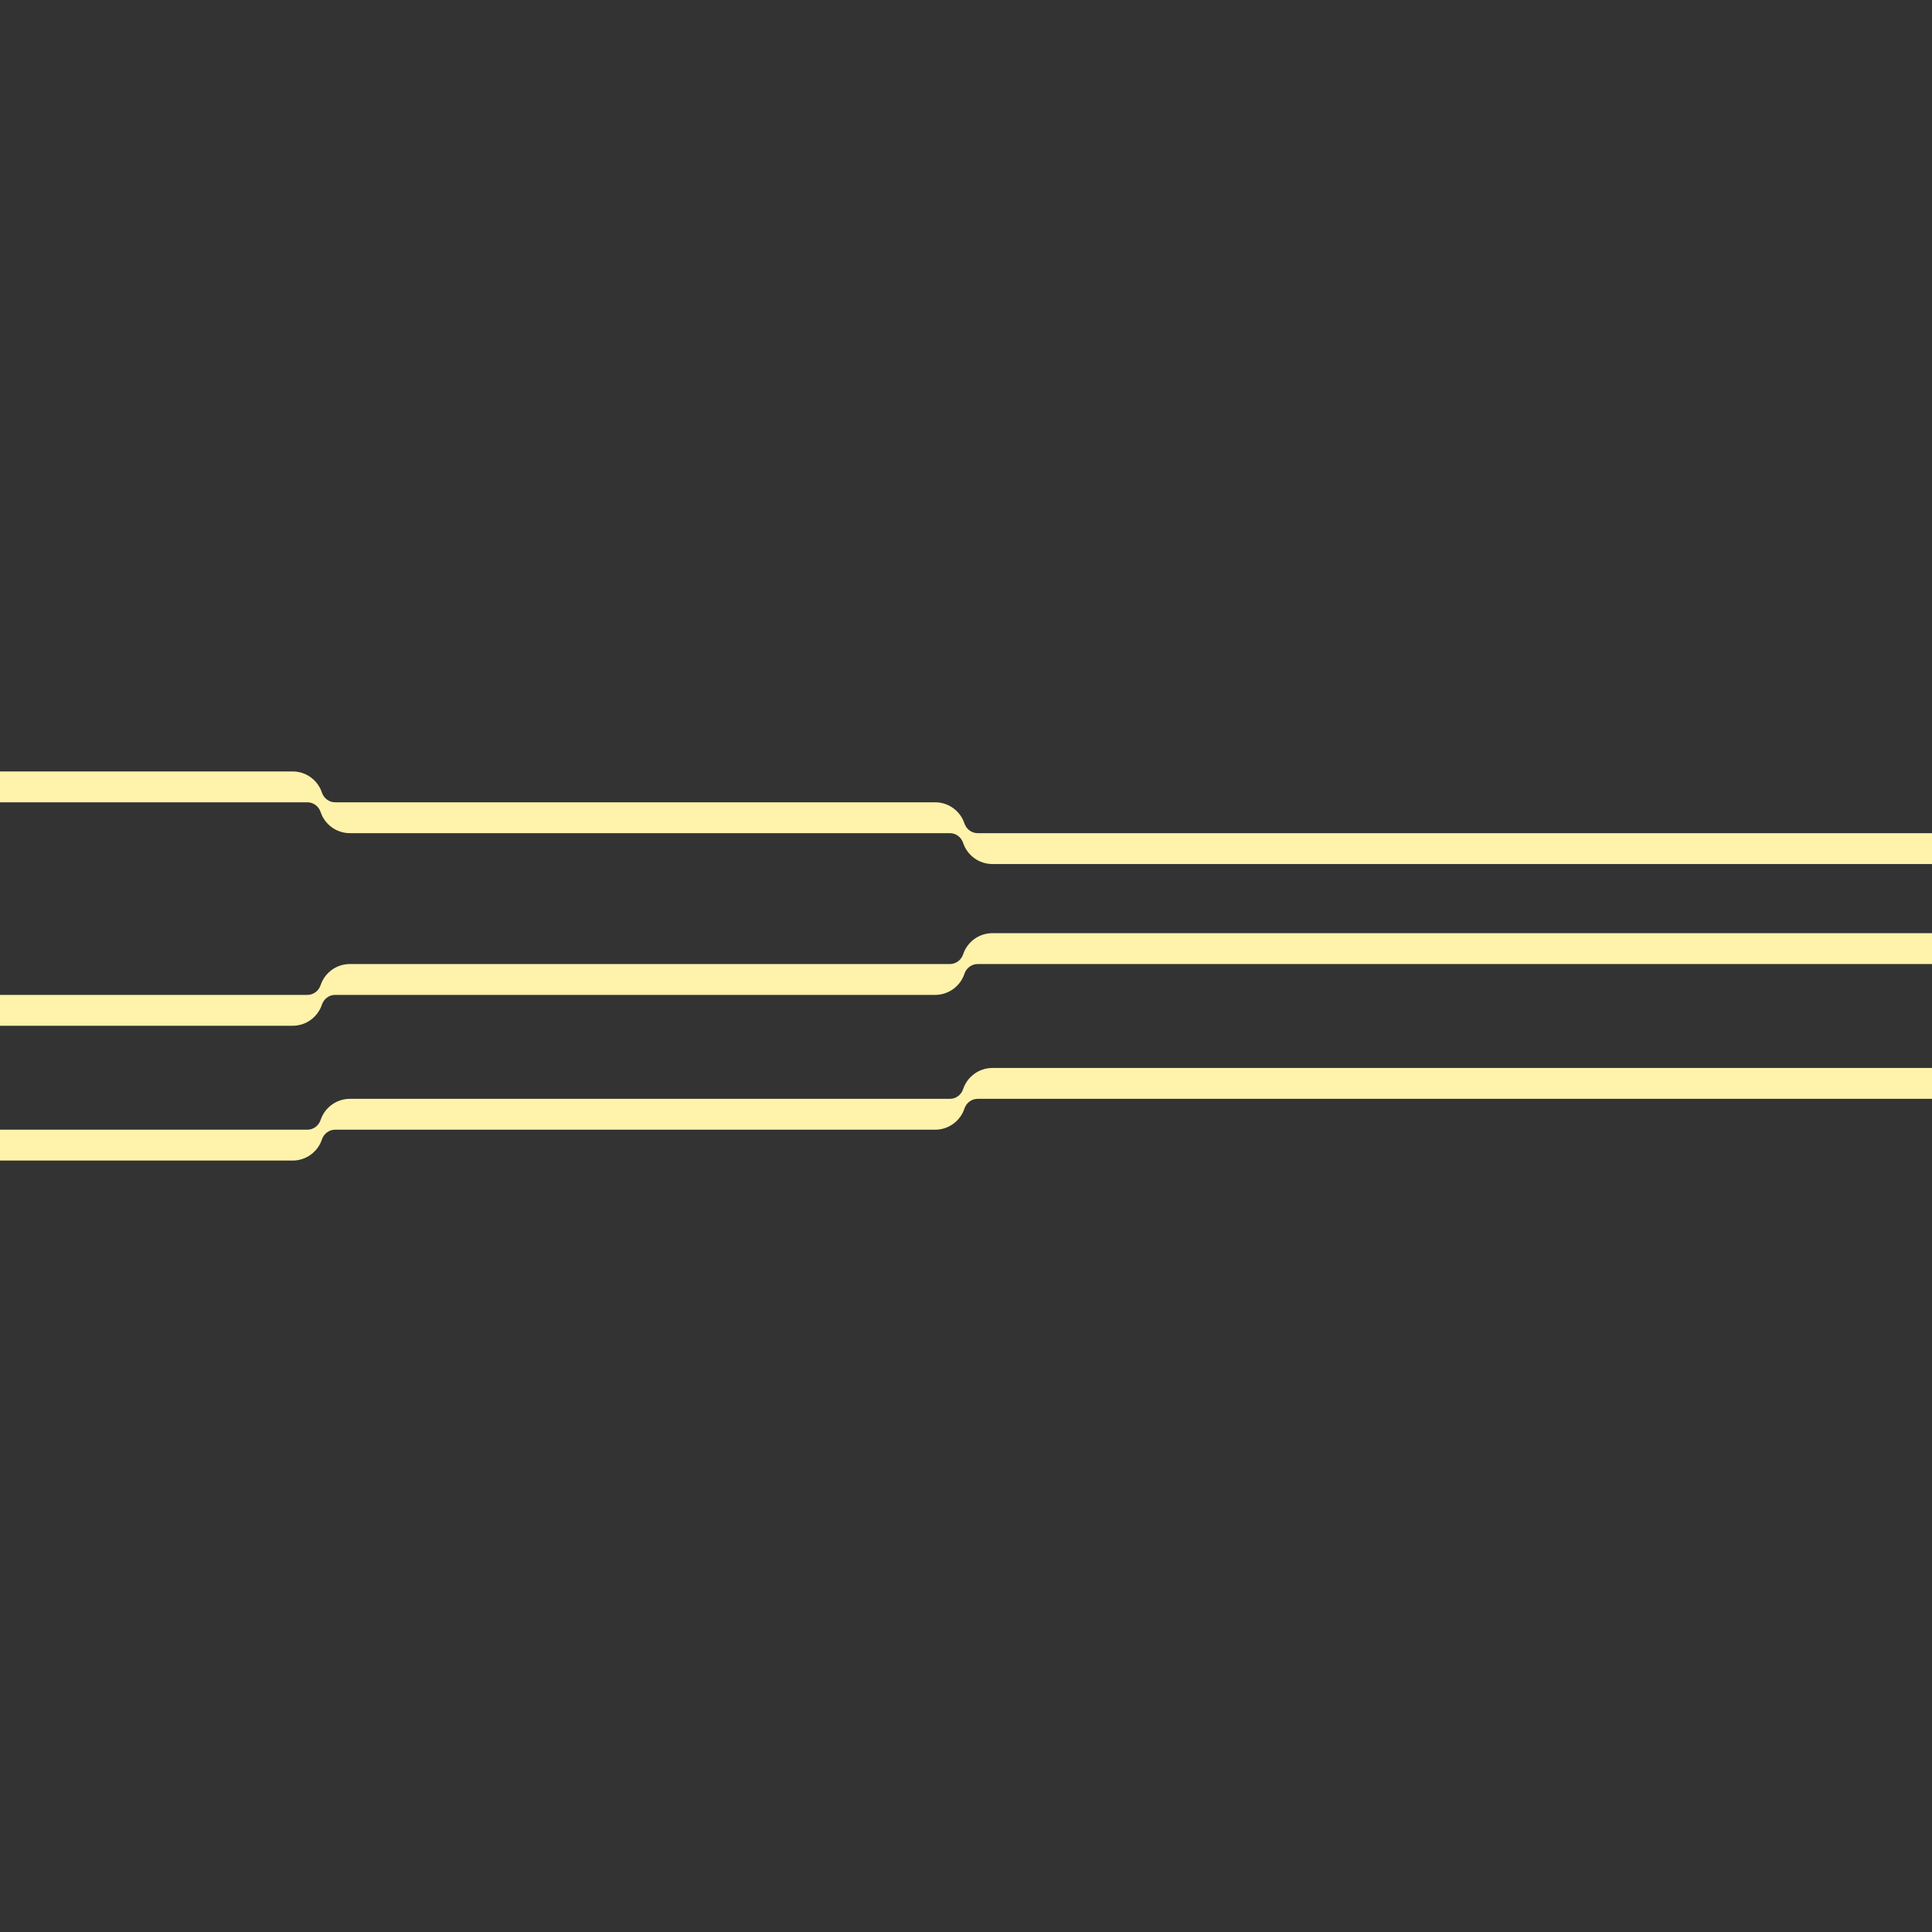 <?xml version="1.0" encoding="UTF-8"?><svg xmlns="http://www.w3.org/2000/svg" id="Layer_1" data-name="Layer 1" version="1.1" viewBox="0 0 1600 1600" aria-hidden="true" style="fill:url(#CerosGradient_id6993c9569);" width="1600px" height="1600px">
  <rect x="0" y="0" width="1600" height="1600" fill="#333333" stroke="none"/>
  <defs><linearGradient class="cerosgradient" data-cerosgradient="true" id="CerosGradient_id6993c9569" gradientUnits="userSpaceOnUse" x1="50%" y1="100%" x2="50%" y2="0%"><stop offset="0%" stop-color="#FFF2AB"/><stop offset="100%" stop-color="#FFF2AB"/></linearGradient><linearGradient/>
    <style>
      .cls-1 {
        fill: #53555a;
        stroke-width: 0px;
      }
    </style>
  </defs>
  <path class="cls-1" d="M1332.11,689.99h-522.45c-5.03,0-9.37-3.31-10.96-8.08-3.38-10.16-12.96-17.48-24.26-17.48h-496.89c-5.03,0-9.37-3.31-10.96-8.08-3.38-10.16-12.96-17.48-24.26-17.48H0v25.56h254.56c5.03,0,9.37,3.31,10.96,8.08,3.38,10.16,12.96,17.48,24.26,17.48h496.89c5.03,0,9.37,3.31,10.96,8.08,3.38,10.16,12.96,17.48,24.26,17.48h778.11v-25.56h-267.89Z" style="fill:url(#CerosGradient_id6993c9569);"/>
  <path class="cls-1" d="M1332.11,798.37h-522.45c-5.03,0-9.37,3.31-10.96,8.08-3.38,10.16-12.96,17.48-24.26,17.48h-496.89c-5.03,0-9.37,3.31-10.96,8.08-3.38,10.16-12.96,17.48-24.26,17.48H0v-25.56h254.56c5.03,0,9.37-3.31,10.96-8.08,3.38-10.16,12.96-17.48,24.26-17.48h496.89c5.03,0,9.37-3.31,10.96-8.08,3.38-10.16,12.96-17.48,24.26-17.48h778.11v25.56h-267.89Z" style="fill:url(#CerosGradient_id6993c9569);"/>
  <path class="cls-1" d="M1332.11,910.01h-522.45c-5.03,0-9.37,3.31-10.96,8.08-3.38,10.16-12.96,17.48-24.26,17.48h-496.89c-5.03,0-9.37,3.31-10.96,8.08-3.38,10.16-12.96,17.48-24.26,17.48H0v-25.56h254.56c5.03,0,9.37-3.31,10.96-8.08,3.38-10.16,12.96-17.48,24.26-17.48h496.89c5.03,0,9.37-3.31,10.96-8.08,3.38-10.16,12.96-17.48,24.26-17.48h778.11v25.56h-267.89Z" style="fill:url(#CerosGradient_id6993c9569);"/>
</svg>